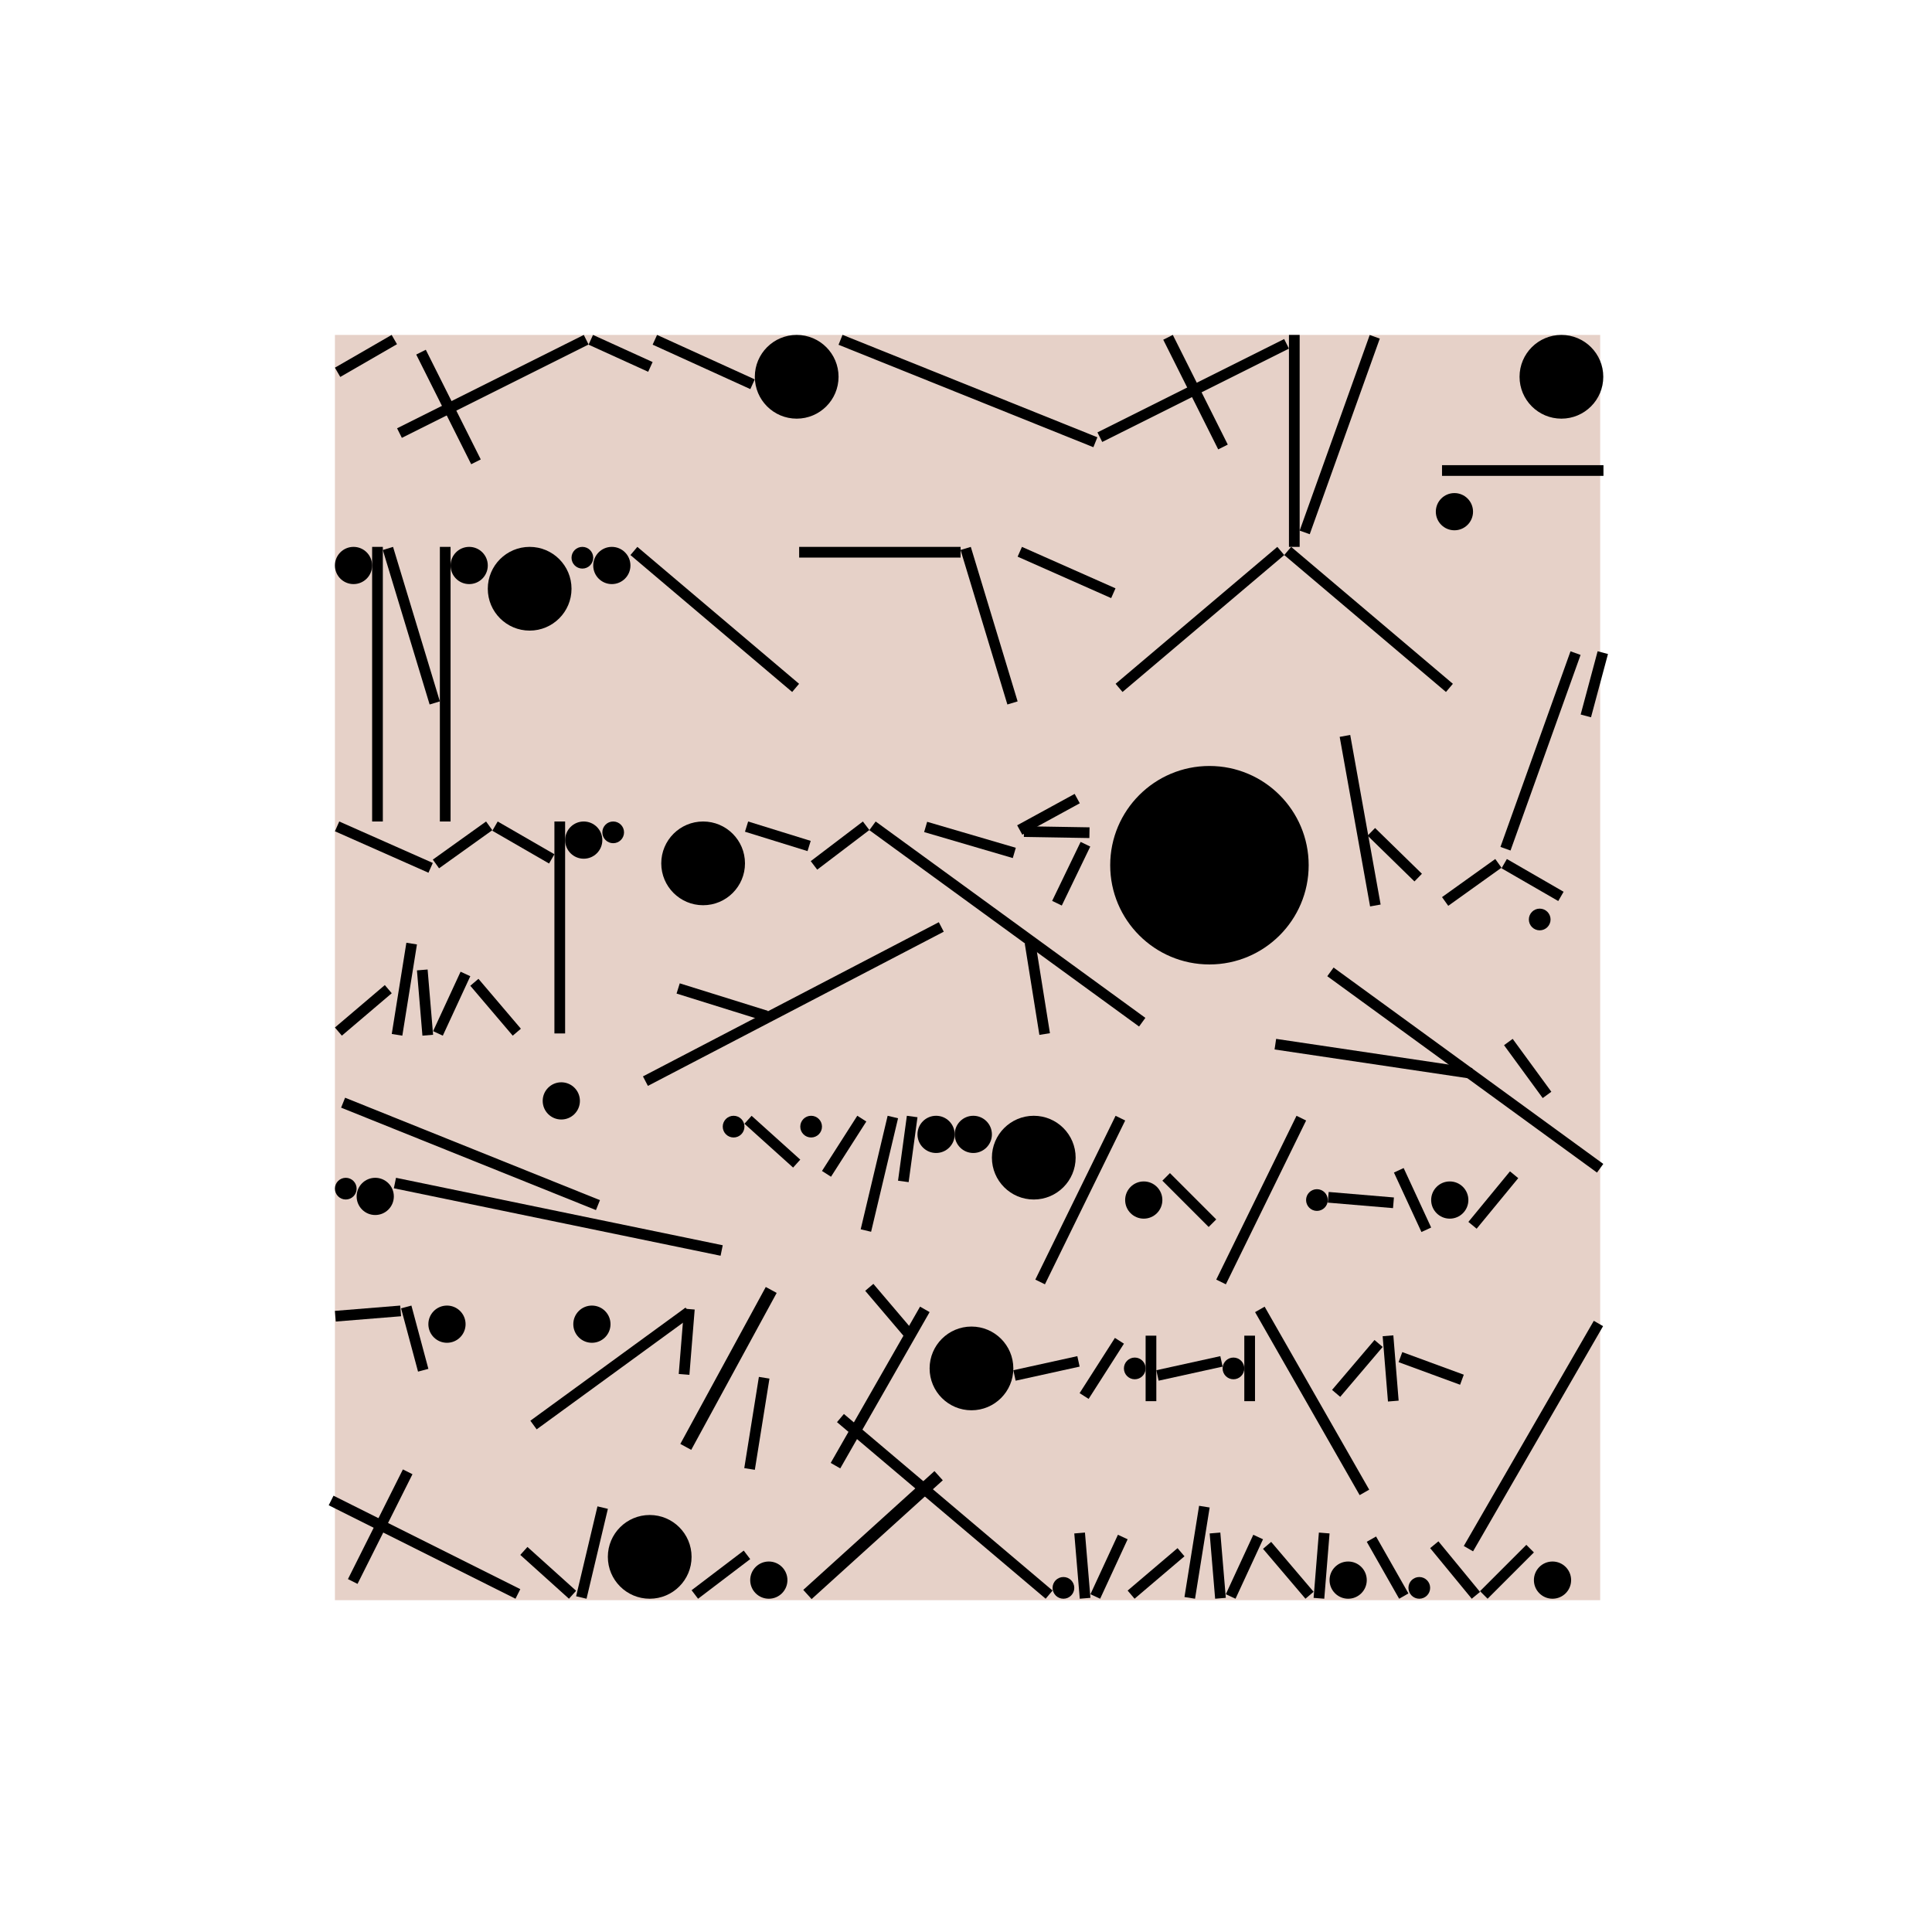 <?xml version="1.0" encoding="UTF-8"?> <svg xmlns="http://www.w3.org/2000/svg" width="623" height="623" viewBox="0 0 623 623" fill="none"><rect width="623" height="623" fill="white"></rect><rect x="108" y="108" width="408" height="408" fill="#E6D1C8"></rect><rect width="3.452" height="21.122" transform="matrix(-0.5 -0.866 -0.866 0.5 128.018 110.99)" fill="black"></rect><rect width="3.452" height="67.35" transform="matrix(-0.447 -0.894 -0.894 0.447 189.794 111.087)" fill="black"></rect><rect width="3.452" height="39.559" transform="matrix(-0.894 0.448 0.448 0.894 137.306 112.783)" fill="black"></rect><rect width="3.452" height="21.122" transform="matrix(-0.414 0.91 0.91 0.414 191.222 108)" fill="black"></rect><rect width="3.452" height="34.621" transform="matrix(-0.414 0.91 0.91 0.414 211.881 108)" fill="black"></rect><path d="M256.903 135C264.359 135 270.403 128.956 270.403 121.5C270.403 114.044 264.359 108 256.903 108C249.447 108 243.403 114.044 243.403 121.5C243.403 128.956 249.447 135 256.903 135Z" fill="black"></path><rect width="3.452" height="88.555" transform="matrix(0.373 -0.928 -0.928 -0.373 352.577 144.208)" fill="black"></rect><rect width="3.452" height="67.35" transform="matrix(-0.447 -0.894 -0.894 0.447 415.64 112.412)" fill="black"></rect><rect width="3.452" height="39.559" transform="matrix(-0.894 0.448 0.448 0.894 378.191 108)" fill="black"></rect><rect width="3.453" height="68.348" transform="matrix(-1 -8.74228e-08 -8.74228e-08 1 419.093 108)" fill="black"></rect><rect width="3.452" height="67.034" transform="matrix(0.941 0.337 0.337 -0.941 419.093 171.102)" fill="black"></rect><path d="M503.5 135C510.956 135 517 128.956 517 121.5C517 114.044 510.956 108 503.5 108C496.044 108 490 114.044 490 121.5C490 128.956 496.044 135 503.5 135Z" fill="black"></path><rect width="3.452" height="67.034" transform="matrix(0.941 0.337 0.337 -0.941 483.84 273.102)" fill="black"></rect><rect width="3.452" height="21.122" transform="matrix(-0.966 -0.259 -0.259 0.966 518.513 210.893)" fill="black"></rect><path d="M114 176.348C110.686 176.348 108 179.034 108 182.348C108 185.662 110.686 188.348 114 188.348C117.314 188.348 120 185.662 120 182.348C120 179.034 117.314 176.348 114 176.348Z" fill="black"></path><rect width="3.452" height="88.555" transform="matrix(1 0 0 -1 120 264.903)" fill="black"></rect><rect width="3.452" height="52.058" transform="matrix(0.957 -0.29 -0.29 -0.957 138.539 227.172)" fill="black"></rect><rect width="3.452" height="88.555" transform="matrix(1 0 0 -1 141.842 264.903)" fill="black"></rect><path d="M151.294 176.348C147.981 176.348 145.294 179.034 145.294 182.348C145.294 185.662 147.981 188.348 151.294 188.348C154.608 188.348 157.294 185.662 157.294 182.348C157.294 179.034 154.608 176.348 151.294 176.348Z" fill="black"></path><path d="M170.794 203.348C178.25 203.348 184.294 197.304 184.294 189.848C184.294 182.392 178.25 176.348 170.794 176.348C163.339 176.348 157.294 182.392 157.294 189.848C157.294 197.304 163.339 203.348 170.794 203.348Z" fill="black"></path><path d="M187.794 176.348C185.861 176.348 184.294 177.915 184.294 179.848C184.294 181.781 185.861 183.348 187.794 183.348C189.727 183.348 191.294 181.781 191.294 179.848C191.294 177.915 189.727 176.348 187.794 176.348Z" fill="black"></path><path d="M197.294 176.348C193.981 176.348 191.294 179.034 191.294 182.348C191.294 185.662 193.981 188.348 197.294 188.348C200.608 188.348 203.294 185.662 203.294 182.348C203.294 179.034 200.608 176.348 197.294 176.348Z" fill="black"></path><rect width="3.453" height="68.348" transform="matrix(-0.646 0.763 0.763 0.646 205.525 176.348)" fill="black"></rect><rect width="3.452" height="52.058" transform="matrix(-4.37114e-08 1 1 4.37114e-08 257.699 176.348)" fill="black"></rect><rect width="3.452" height="52.058" transform="matrix(0.957 -0.29 -0.29 -0.957 324.843 227.172)" fill="black"></rect><rect width="3.452" height="33.002" transform="matrix(-0.405 0.914 0.914 0.405 329.545 176.348)" fill="black"></rect><rect width="3.453" height="68.348" transform="matrix(-0.646 -0.763 -0.763 0.646 414.124 178.984)" fill="black"></rect><rect width="3.453" height="68.348" transform="matrix(-0.646 0.763 0.763 0.646 416.354 176.348)" fill="black"></rect><path d="M469 159C465.686 159 463 161.686 463 165C463 168.314 465.686 171 469 171C472.314 171 475 168.314 475 165C475 161.686 472.314 159 469 159Z" fill="black"></path><rect width="3.452" height="52.058" transform="matrix(-4.37114e-08 1 1 4.37114e-08 465 150)" fill="black"></rect><rect width="3.452" height="21.122" transform="matrix(0.582 0.813 0.813 -0.582 465 289.288)" fill="black"></rect><rect width="3.452" height="21.122" transform="matrix(0.5 -0.866 -0.866 -0.5 502.48 290.551)" fill="black"></rect><rect width="3.452" height="33.002" transform="matrix(-0.405 0.914 0.914 0.405 109.398 264.903)" fill="black"></rect><rect width="3.452" height="21.122" transform="matrix(0.582 0.813 0.813 -0.582 139.572 277.191)" fill="black"></rect><rect width="3.452" height="21.122" transform="matrix(0.5 -0.866 -0.866 -0.5 177.053 278.453)" fill="black"></rect><rect width="3.453" height="68.348" transform="matrix(-1 -8.74228e-08 -8.74228e-08 1 182.231 264.903)" fill="black"></rect><path d="M188.231 264.903C184.918 264.903 182.231 267.589 182.231 270.903C182.231 274.217 184.918 276.903 188.231 276.903C191.545 276.903 194.231 274.217 194.231 270.903C194.231 267.589 191.545 264.903 188.231 264.903Z" fill="black"></path><path d="M197.731 264.903C195.798 264.903 194.231 266.47 194.231 268.403C194.231 270.336 195.798 271.903 197.731 271.903C199.664 271.903 201.231 270.336 201.231 268.403C201.231 266.47 199.664 264.903 197.731 264.903Z" fill="black"></path><path d="M181 349C177.686 349 175 351.686 175 355C175 358.314 177.686 361 181 361C184.314 361 187 358.314 187 355C187 351.686 184.314 349 181 349Z" fill="black"></path><path d="M226.731 291.903C234.187 291.903 240.231 285.859 240.231 278.403C240.231 270.947 234.187 264.903 226.731 264.903C219.276 264.903 213.231 270.947 213.231 278.403C213.231 285.859 219.276 291.903 226.731 291.903Z" fill="black"></path><rect width="3.452" height="21.122" transform="matrix(-0.296 0.955 0.955 0.296 241.252 264.903)" fill="black"></rect><rect width="3.452" height="21.122" transform="matrix(-0.605 -0.796 -0.796 0.605 280.337 267.652)" fill="black"></rect><rect width="3.452" height="29.792" transform="matrix(-0.987 0.158 0.158 0.987 333.862 303.763)" fill="black"></rect><rect x="280.337" y="267.694" width="3.452" height="107.582" transform="rotate(-53.942 280.337 267.694)" fill="black"></rect><rect x="411" y="338.415" width="3.452" height="63.98" transform="rotate(-81.536 411 338.415)" fill="black"></rect><rect x="432" y="237.609" width="3.452" height="55.554" transform="rotate(-10.165 432 237.609)" fill="black"></rect><rect x="428" y="314.791" width="3.452" height="107.582" transform="rotate(-53.942 428 314.791)" fill="black"></rect><path d="M496.5 293C494.567 293 493 294.567 493 296.5C493 298.433 494.567 300 496.5 300C498.433 300 500 298.433 500 296.5C500 294.567 498.433 293 496.5 293Z" fill="black"></path><path d="M111.5 379.798C109.567 379.798 108 381.365 108 383.298C108 385.231 109.567 386.798 111.5 386.798C113.433 386.798 115 385.231 115 383.298C115 381.365 113.433 379.798 111.5 379.798Z" fill="black"></path><path d="M121 379.798C117.686 379.798 115 382.484 115 385.798C115 389.111 117.686 391.798 121 391.798C124.314 391.798 127 389.111 127 385.798C127 382.484 124.314 379.798 121 379.798Z" fill="black"></path><rect x="233.058" y="401.551" width="3.452" height="107.582" transform="rotate(101.666 233.058 401.551)" fill="black"></rect><path d="M236.558 359.798C234.625 359.798 233.058 361.365 233.058 363.298C233.058 365.231 234.625 366.798 236.558 366.798C238.491 366.798 240.058 365.231 240.058 363.298C240.058 361.365 238.491 359.798 236.558 359.798Z" fill="black"></path><rect width="3.452" height="21.122" transform="matrix(0.669 -0.743 -0.743 -0.669 255.749 376.501)" fill="black"></rect><path d="M261.56 359.798C259.627 359.798 258.06 361.365 258.06 363.298C258.06 365.231 259.627 366.798 261.56 366.798C263.493 366.798 265.06 365.231 265.06 363.298C265.06 361.365 263.493 359.798 261.56 359.798Z" fill="black"></path><rect width="3.452" height="21.122" transform="matrix(0.843 0.539 0.539 -0.843 265.06 377.593)" fill="black"></rect><rect width="3.452" height="37.619" transform="matrix(0.973 0.231 0.231 -0.973 277.542 396.403)" fill="black"></rect><rect width="3.452" height="21.122" transform="matrix(-0.991 -0.135 -0.135 0.991 295.854 360.265)" fill="black"></rect><path d="M301.854 359.798C298.541 359.798 295.854 362.484 295.854 365.798C295.854 369.111 298.541 371.798 301.854 371.798C305.168 371.798 307.854 369.111 307.854 365.798C307.854 362.484 305.168 359.798 301.854 359.798Z" fill="black"></path><path d="M313.854 359.798C310.541 359.798 307.854 362.484 307.854 365.798C307.854 369.111 310.541 371.798 313.854 371.798C317.168 371.798 319.854 369.111 319.854 365.798C319.854 362.484 317.168 359.798 313.854 359.798Z" fill="black"></path><path d="M333.354 386.798C340.81 386.798 346.854 380.753 346.854 373.298C346.854 365.842 340.81 359.798 333.354 359.798C325.899 359.798 319.854 365.842 319.854 373.298C319.854 380.753 325.899 386.798 333.354 386.798Z" fill="black"></path><path d="M390 311C407.673 311 422 296.673 422 279C422 261.327 407.673 247 390 247C372.327 247 358 261.327 358 279C358 296.673 372.327 311 390 311Z" fill="black"></path><rect width="3.452" height="58.819" transform="matrix(0.898 0.44 0.44 -0.898 333.854 412.624)" fill="black"></rect><path d="M368.82 380.97C365.507 380.97 362.82 383.656 362.82 386.97C362.82 390.284 365.507 392.97 368.82 392.97C372.134 392.97 374.82 390.284 374.82 386.97C374.82 383.656 372.134 380.97 368.82 380.97Z" fill="black"></path><rect width="3.452" height="21.122" transform="matrix(-0.707 0.707 0.707 0.707 377.262 378.282)" fill="black"></rect><rect width="3.452" height="58.819" transform="matrix(0.898 0.44 0.44 -0.898 392.197 412.624)" fill="black"></rect><path d="M424.663 383.47C422.73 383.47 421.163 385.037 421.163 386.97C421.163 388.903 422.73 390.47 424.663 390.47C426.596 390.47 428.163 388.903 428.163 386.97C428.163 385.037 426.596 383.47 424.663 383.47Z" fill="black"></path><rect width="3.452" height="21.122" transform="matrix(-0.084 0.996 0.996 0.084 428.452 384.366)" fill="black"></rect><rect width="3.452" height="21.122" transform="matrix(0.908 -0.42 -0.42 -0.908 458.364 397.28)" fill="black"></rect><path d="M467.497 380.97C464.183 380.97 461.497 383.656 461.497 386.97C461.497 390.284 464.183 392.97 467.497 392.97C470.811 392.97 473.497 390.284 473.497 386.97C473.497 383.656 470.811 380.97 467.497 380.97Z" fill="black"></path><rect width="3.452" height="21.122" transform="matrix(-0.772 -0.635 -0.635 0.772 489.578 379.908)" fill="black"></rect><rect width="3.452" height="61.938" transform="matrix(-0.589 -0.808 -0.808 0.589 223.104 424.433)" fill="black"></rect><rect x="220.571" y="422" width="3.452" height="21.122" transform="rotate(4.625 220.571 422)" fill="black"></rect><rect width="4.004" height="57.643" transform="matrix(0.878 0.478 0.478 -0.878 219.381 465.616)" fill="black"></rect><rect x="244.713" y="444" width="3.452" height="29.792" transform="rotate(9.103 244.713 444)" fill="black"></rect><rect x="279" y="416.236" width="3.452" height="21.122" transform="rotate(-40.375 279 416.236)" fill="black"></rect><rect x="270.953" y="473.503" width="3.55" height="58.051" transform="rotate(-150.243 270.953 473.503)" fill="black"></rect><path d="M313.264 454.766C305.808 454.766 299.764 448.722 299.764 441.266C299.764 433.81 305.808 427.766 313.264 427.766C320.72 427.766 326.764 433.81 326.764 441.266C326.764 448.722 320.72 454.766 313.264 454.766Z" fill="black"></path><rect width="3.452" height="21.122" transform="matrix(0.215 0.977 0.977 -0.215 326.764 441.849)" fill="black"></rect><rect width="3.452" height="21.122" transform="matrix(0.843 0.539 0.539 -0.843 348.134 449.234)" fill="black"></rect><path d="M365.921 437.766C363.988 437.766 362.421 439.333 362.421 441.266C362.421 443.199 363.988 444.766 365.921 444.766C367.854 444.766 369.421 443.199 369.421 441.266C369.421 439.333 367.854 437.766 365.921 437.766Z" fill="black"></path><rect width="3.452" height="21.122" transform="matrix(-1 6.92322e-08 6.92322e-08 1 372.873 430.705)" fill="black"></rect><rect width="3.452" height="21.122" transform="matrix(0.215 0.977 0.977 -0.215 372.873 441.849)" fill="black"></rect><path d="M397.743 437.766C395.81 437.766 394.243 439.333 394.243 441.266C394.243 443.199 395.81 444.766 397.743 444.766C399.676 444.766 401.243 443.199 401.243 441.266C401.243 439.333 399.676 437.766 397.743 437.766Z" fill="black"></path><rect width="3.452" height="21.122" transform="matrix(-1 6.92322e-08 6.92322e-08 1 404.695 430.705)" fill="black"></rect><rect width="3.55" height="67.982" transform="matrix(0.868 -0.496 -0.496 -0.868 438.436 482.125)" fill="black"></rect><rect width="3.452" height="21.122" transform="matrix(-0.762 -0.648 -0.648 0.762 445.859 434.338)" fill="black"></rect><rect width="3.452" height="21.122" transform="matrix(-0.997 0.081 0.081 0.997 449.3 430.6)" fill="black"></rect><rect width="3.452" height="21.122" transform="matrix(0.345 -0.939 -0.939 -0.345 470.828 446.53)" fill="black"></rect><path d="M190.868 421C194.181 421 196.868 423.686 196.868 427C196.868 430.314 194.181 433 190.868 433C187.554 433 184.868 430.314 184.868 427C184.868 423.686 187.554 421 190.868 421Z" fill="black"></path><path d="M144.133 421C147.447 421 150.133 423.686 150.133 427C150.133 430.314 147.447 433 144.133 433C140.819 433 138.133 430.314 138.133 427C138.133 423.686 140.819 421 144.133 421Z" fill="black"></path><rect width="3.452" height="21.122" transform="matrix(-0.966 0.259 0.259 0.966 132.666 421)" fill="black"></rect><rect width="3.452" height="21.122" transform="matrix(-0.081 -0.997 -0.997 0.081 129.332 424.441)" fill="black"></rect><rect width="3.452" height="83.848" transform="matrix(-0.866 -0.5 -0.5 0.866 516.933 427.638)" fill="black"></rect><rect x="167.776" y="512.444" width="3.452" height="67.35" transform="rotate(116.581 167.776 512.444)" fill="black"></rect><rect x="115.288" y="510.748" width="3.452" height="39.559" transform="rotate(-153.39 115.288 510.748)" fill="black"></rect><rect width="3.452" height="21.122" transform="matrix(0.669 -0.743 -0.743 -0.669 183.468 515.531)" fill="black"></rect><rect width="3.452" height="29.792" transform="matrix(0.973 0.231 0.231 -0.973 185.779 514.736)" fill="black"></rect><path d="M209.507 488.531C216.963 488.531 223.007 494.576 223.007 502.031C223.007 509.487 216.963 515.531 209.507 515.531C202.051 515.531 196.007 509.487 196.007 502.031C196.007 494.576 202.051 488.531 209.507 488.531Z" fill="black"></path><rect width="3.452" height="21.122" transform="matrix(-0.605 -0.796 -0.796 0.605 241.915 502.756)" fill="black"></rect><path d="M247.915 515.531C244.601 515.531 241.915 512.845 241.915 509.531C241.915 506.218 244.601 503.531 247.915 503.531C251.229 503.531 253.915 506.218 253.915 509.531C253.915 512.845 251.229 515.531 247.915 515.531Z" fill="black"></path><rect width="4.004" height="57.09" transform="matrix(-0.671 -0.741 -0.741 0.671 304.016 477.34)" fill="black"></rect><rect x="339.417" y="512.896" width="3.453" height="88.146" transform="rotate(130.239 339.417 512.896)" fill="black"></rect><path d="M342.917 515.531C340.984 515.531 339.417 513.964 339.417 512.031C339.417 510.098 340.984 508.531 342.917 508.531C344.85 508.531 346.417 510.098 346.417 512.031C346.417 513.964 344.85 515.531 342.917 515.531Z" fill="black"></path><rect x="346.417" y="494.484" width="3.452" height="21.122" transform="rotate(-4.801 346.417 494.484)" fill="black"></rect><rect x="360.489" y="494.911" width="3.452" height="21.122" transform="rotate(24.813 360.489 494.911)" fill="black"></rect><rect x="365.858" y="515.531" width="3.452" height="21.122" transform="rotate(-130.375 365.858 515.531)" fill="black"></rect><rect x="441" y="269.469" width="3.452" height="21.122" transform="rotate(-45.67 441 269.469)" fill="black"></rect><rect x="500.252" y="352.051" width="3.452" height="21.122" transform="rotate(143.831 500.252 352.051)" fill="black"></rect><rect x="110.236" y="333.963" width="3.452" height="21.122" transform="rotate(-130.375 110.236 333.963)" fill="black"></rect><rect x="385.358" y="515.531" width="3.452" height="29.792" transform="rotate(-170.897 385.358 515.531)" fill="black"></rect><rect x="298" y="268.313" width="3.452" height="29.792" transform="rotate(-73.663 298 268.313)" fill="black"></rect><rect x="129.736" y="333.963" width="3.452" height="29.792" transform="rotate(-170.897 129.736 333.963)" fill="black"></rect><rect x="390.071" y="494.484" width="3.452" height="21.122" transform="rotate(-4.801 390.071 494.484)" fill="black"></rect><rect x="346.536" y="256" width="3.452" height="21.122" transform="rotate(61.349 346.536 256)" fill="black"></rect><rect x="134.449" y="312.915" width="3.452" height="21.122" transform="rotate(-4.801 134.449 312.915)" fill="black"></rect><rect x="404.143" y="494.911" width="3.452" height="21.122" transform="rotate(24.813 404.143 494.911)" fill="black"></rect><rect x="351.34" y="266.786" width="3.452" height="21.122" transform="rotate(90.962 351.34 266.786)" fill="black"></rect><rect x="148.521" y="313.342" width="3.452" height="21.122" transform="rotate(24.813 148.521 313.342)" fill="black"></rect><rect x="423.589" y="513.296" width="3.452" height="21.122" transform="rotate(139.625 423.589 513.296)" fill="black"></rect><rect x="342.388" y="292.005" width="3.452" height="21.122" transform="rotate(-154.225 342.388 292.005)" fill="black"></rect><rect x="167.967" y="331.727" width="3.452" height="21.122" transform="rotate(139.625 167.967 331.727)" fill="black"></rect><rect x="427.03" y="515.531" width="3.452" height="21.122" transform="rotate(-175.375 427.03 515.531)" fill="black"></rect><path d="M434.733 515.531C431.419 515.531 428.733 512.845 428.733 509.531C428.733 506.218 431.419 503.531 434.733 503.531C438.047 503.531 440.733 506.218 440.733 509.531C440.733 512.845 438.047 515.531 434.733 515.531Z" fill="black"></path><rect x="454.171" y="513.826" width="3.452" height="21.122" transform="rotate(150.386 454.171 513.826)" fill="black"></rect><path d="M457.671 515.531C455.738 515.531 454.171 513.964 454.171 512.031C454.171 510.098 455.738 508.531 457.671 508.531C459.604 508.531 461.171 510.098 461.171 512.031C461.171 513.964 459.604 515.531 457.671 515.531Z" fill="black"></path><rect x="477.252" y="513.339" width="3.452" height="21.122" transform="rotate(140.574 477.252 513.339)" fill="black"></rect><rect x="479.693" y="515.531" width="3.452" height="21.122" transform="rotate(-135 479.693 515.531)" fill="black"></rect><path d="M500.629 515.531C497.315 515.531 494.629 512.845 494.629 509.531C494.629 506.218 497.315 503.531 500.629 503.531C503.943 503.531 506.629 506.218 506.629 509.531C506.629 512.845 503.943 515.531 500.629 515.531Z" fill="black"></path><rect width="3.452" height="29.792" transform="matrix(0.298 -0.955 -0.955 -0.298 246.618 329.266)" fill="black"></rect><rect x="302.733" y="297.377" width="3.452" height="107.582" transform="rotate(62.474 302.733 297.377)" fill="black"></rect><rect width="3.452" height="88.555" transform="matrix(0.373 -0.928 -0.928 -0.373 192.174 390.208)" fill="black"></rect></svg> 